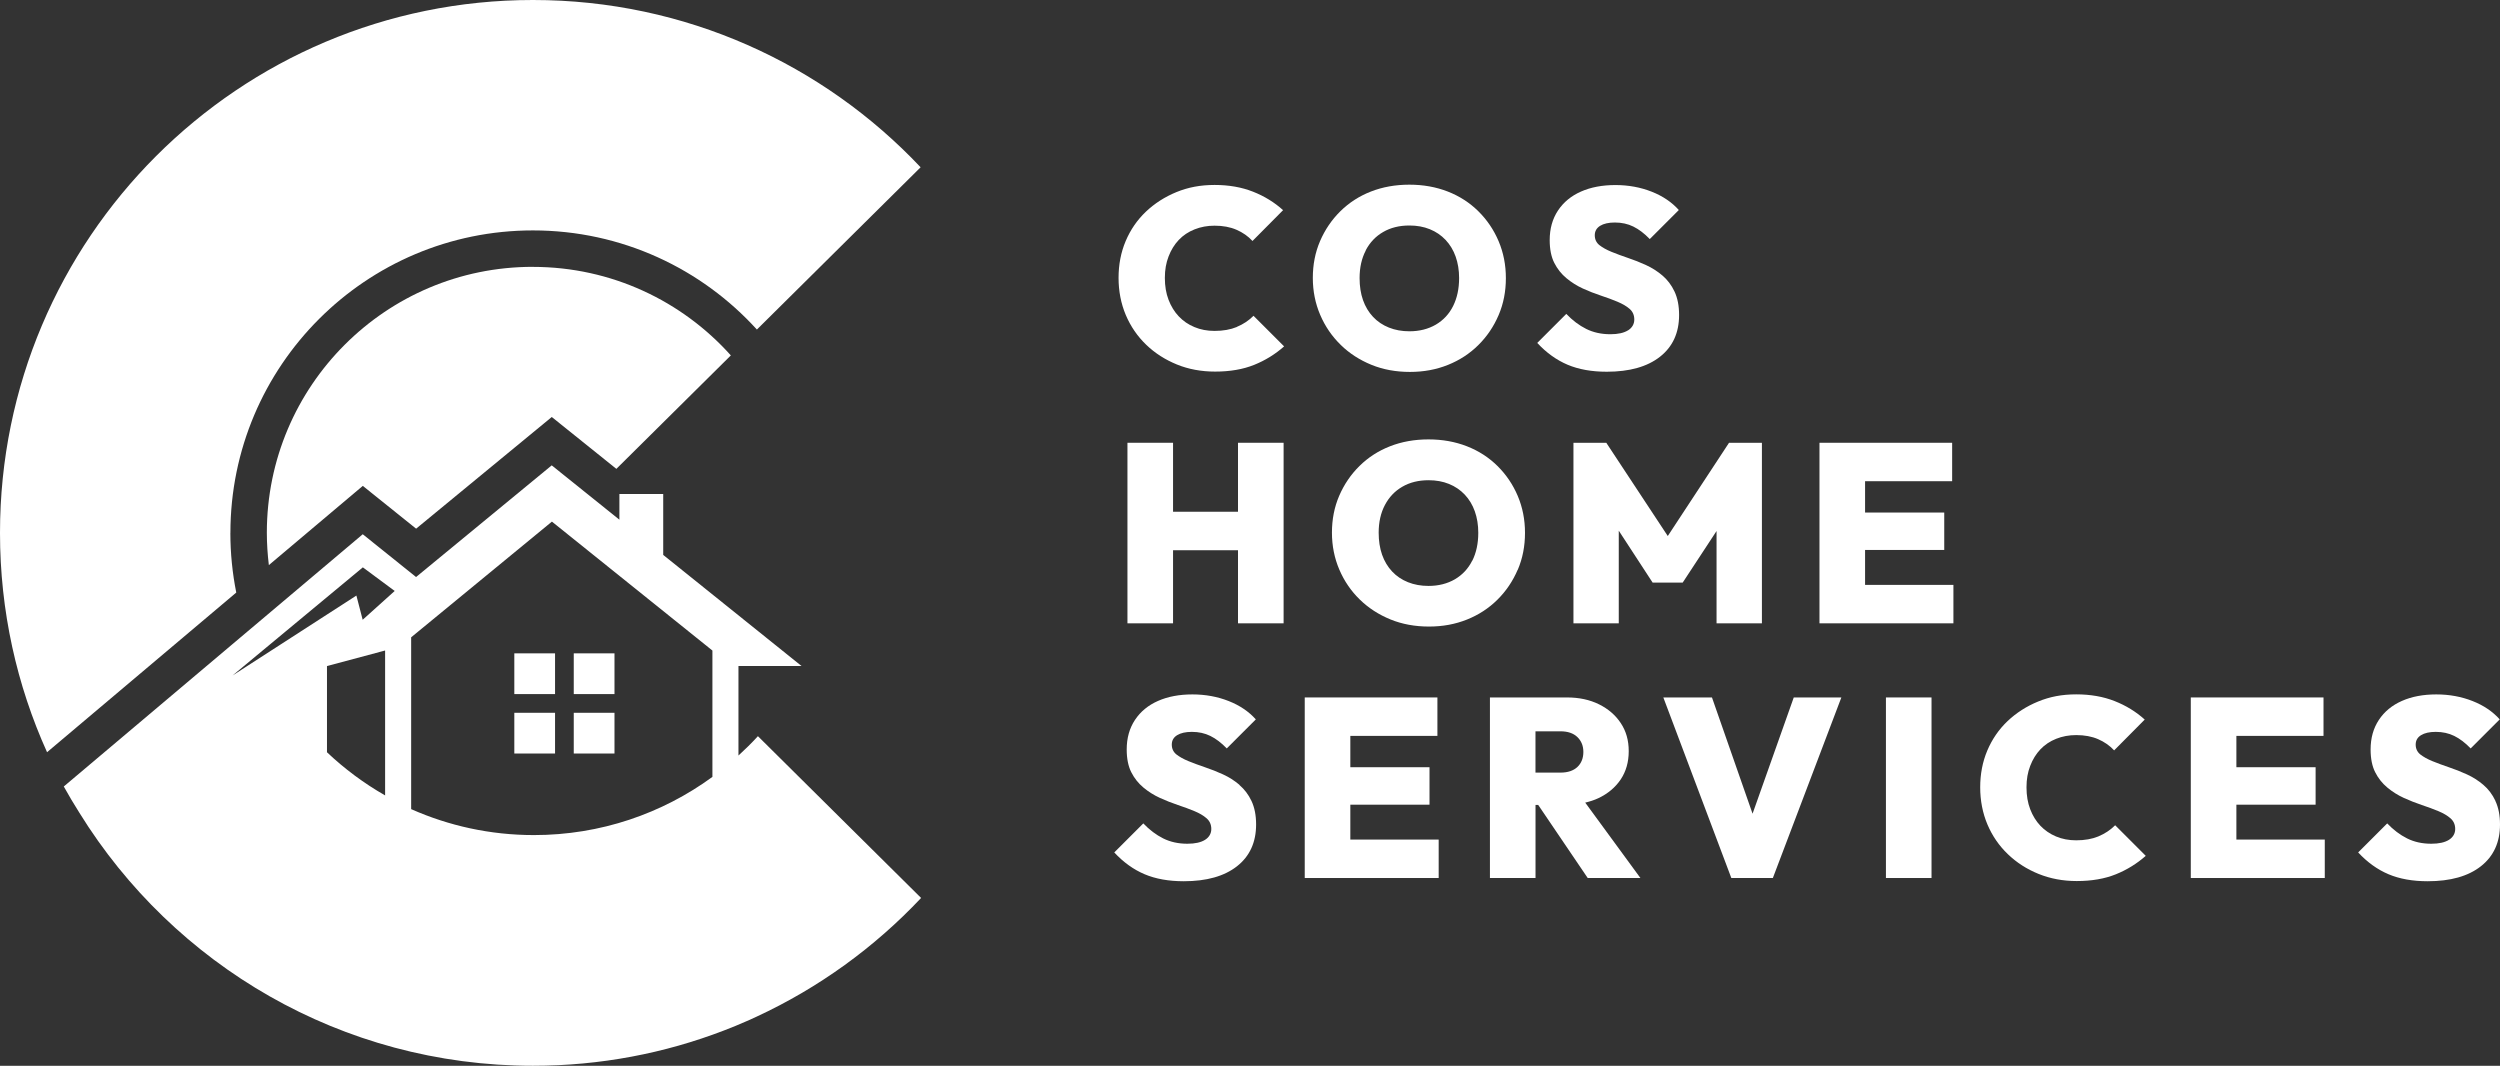 <?xml version="1.0" encoding="UTF-8"?><svg id="Layer_2" xmlns="http://www.w3.org/2000/svg" viewBox="0 0 534.59 227.91"><rect x="0" y="0" width="534.59" height="227.91" fill="#333333" stroke="none"/><defs><style>.cls-1{fill:#fff;}</style></defs><g id="Layer_1-2"><path class="cls-1" d="M264.48,69.92c-1.36.56-2.95.84-4.77.84-1.56,0-3-.27-4.3-.82-1.31-.54-2.42-1.31-3.35-2.29-.93-.98-1.65-2.16-2.18-3.54-.53-1.38-.79-2.94-.79-4.68s.26-3.19.79-4.58c.53-1.38,1.25-2.56,2.18-3.54.93-.98,2.05-1.73,3.38-2.26,1.33-.53,2.75-.79,4.28-.79,1.78,0,3.34.29,4.68.87,1.34.58,2.49,1.38,3.43,2.4l6.54-6.59c-1.85-1.67-3.99-2.99-6.43-3.95-2.43-.96-5.17-1.44-8.22-1.44s-5.66.51-8.14,1.52c-2.49,1.02-4.67,2.42-6.54,4.19-1.87,1.78-3.31,3.88-4.33,6.29-1.02,2.42-1.52,5.04-1.52,7.87s.52,5.52,1.55,7.95c1.03,2.43,2.49,4.55,4.36,6.35,1.87,1.8,4.06,3.2,6.56,4.22s5.23,1.52,8.17,1.52c3.19,0,5.98-.48,8.36-1.44,2.38-.96,4.51-2.28,6.4-3.95l-6.54-6.54c-1.02,1.02-2.21,1.81-3.57,2.37Z"/><path class="cls-1" d="M286.7,73.76c1.87,1.82,4.06,3.23,6.56,4.25s5.25,1.52,8.22,1.52,5.65-.5,8.14-1.5c2.49-1,4.66-2.41,6.51-4.25,1.85-1.83,3.29-3.97,4.33-6.4,1.04-2.43,1.55-5.06,1.55-7.9s-.52-5.46-1.55-7.9c-1.03-2.43-2.48-4.57-4.33-6.4-1.85-1.83-4.03-3.24-6.54-4.22-2.51-.98-5.25-1.47-8.22-1.47s-5.72.49-8.22,1.47c-2.51.98-4.68,2.39-6.54,4.22-1.85,1.83-3.29,3.96-4.33,6.37-1.04,2.42-1.55,5.04-1.55,7.87s.53,5.47,1.58,7.92c1.05,2.45,2.51,4.58,4.38,6.4ZM292.04,53.53c.89-1.69,2.13-3,3.73-3.92,1.6-.93,3.47-1.39,5.61-1.39,1.6,0,3.05.26,4.36.79s2.43,1.29,3.38,2.29c.94,1,1.66,2.19,2.15,3.57.49,1.38.74,2.91.74,4.58,0,2.29-.43,4.28-1.28,5.99-.85,1.71-2.09,3.03-3.7,3.98-1.62.94-3.5,1.42-5.64,1.42-1.6,0-3.06-.26-4.38-.79-1.33-.53-2.46-1.29-3.4-2.29-.94-1-1.66-2.2-2.15-3.59-.49-1.4-.73-2.97-.73-4.71,0-2.25.44-4.22,1.33-5.91Z"/><path class="cls-1" d="M348.14,70.63c-.89.56-2.15.84-3.79.84-1.92,0-3.65-.38-5.17-1.14-1.52-.76-2.94-1.83-4.25-3.21l-6.21,6.21c1.96,2.11,4.12,3.66,6.48,4.66,2.36,1,5.16,1.5,8.39,1.5,4.86,0,8.66-1.07,11.38-3.21,2.72-2.14,4.08-5.12,4.08-8.93,0-1.96-.33-3.63-.98-5.01-.65-1.38-1.52-2.52-2.59-3.43-1.07-.91-2.24-1.65-3.51-2.23-1.27-.58-2.55-1.09-3.84-1.52-1.29-.44-2.47-.87-3.54-1.31-1.07-.44-1.93-.92-2.59-1.44-.65-.53-.98-1.23-.98-2.1s.38-1.54,1.14-2.02c.76-.47,1.82-.71,3.16-.71,1.45,0,2.77.29,3.95.87,1.18.58,2.35,1.47,3.51,2.67l6.21-6.21c-1.49-1.67-3.42-2.98-5.8-3.92-2.38-.94-4.97-1.42-7.76-1.42s-5.25.46-7.35,1.39c-2.11.93-3.75,2.28-4.93,4.06-1.18,1.78-1.77,3.89-1.77,6.32,0,1.96.33,3.59.98,4.87.65,1.29,1.52,2.38,2.59,3.27,1.07.89,2.24,1.63,3.51,2.21,1.27.58,2.56,1.09,3.87,1.52s2.49.87,3.54,1.31c1.05.44,1.92.94,2.59,1.52.67.58,1.01,1.34,1.01,2.29s-.45,1.75-1.33,2.31Z"/><polygon class="cls-1" points="264.73 109.43 250.84 109.43 250.84 94.68 241.09 94.68 241.09 133.29 250.84 133.29 250.84 117.66 264.73 117.66 264.73 133.29 274.48 133.29 274.48 94.68 264.73 94.68 264.73 109.43"/><path class="cls-1" d="M324.55,121.85c1.04-2.43,1.55-5.06,1.55-7.9s-.52-5.46-1.55-7.9c-1.03-2.43-2.48-4.57-4.33-6.4-1.85-1.83-4.03-3.24-6.54-4.22-2.51-.98-5.25-1.47-8.22-1.47s-5.72.49-8.22,1.47c-2.51.98-4.68,2.39-6.54,4.22-1.85,1.83-3.29,3.96-4.33,6.37-1.04,2.42-1.55,5.04-1.55,7.87s.53,5.47,1.58,7.92c1.05,2.45,2.51,4.58,4.38,6.4,1.87,1.82,4.06,3.23,6.56,4.25s5.25,1.52,8.22,1.52,5.65-.5,8.14-1.5c2.49-1,4.66-2.41,6.51-4.25,1.85-1.83,3.29-3.97,4.33-6.4ZM314.81,119.89c-.85,1.71-2.09,3.03-3.7,3.98-1.62.94-3.5,1.42-5.64,1.42-1.6,0-3.06-.26-4.38-.79-1.33-.53-2.46-1.29-3.4-2.29-.94-1-1.66-2.2-2.15-3.59-.49-1.4-.73-2.97-.73-4.71,0-2.25.44-4.22,1.33-5.91.89-1.69,2.13-3,3.73-3.92,1.6-.93,3.47-1.39,5.61-1.39,1.6,0,3.05.26,4.36.79s2.43,1.29,3.38,2.29c.94,1,1.66,2.19,2.15,3.57.49,1.38.74,2.91.74,4.58,0,2.29-.43,4.28-1.28,5.99Z"/><polygon class="cls-1" points="367.06 113.55 367.06 133.29 376.76 133.29 376.76 94.68 369.73 94.68 356.63 114.62 343.48 94.68 336.46 94.68 336.46 133.29 346.15 133.29 346.15 113.48 353.39 124.58 359.82 124.58 367.06 113.55"/><polygon class="cls-1" points="398.82 117.6 415.75 117.6 415.75 109.6 398.82 109.6 398.82 102.9 417.44 102.9 417.44 94.68 398.82 94.68 396.8 94.68 389.07 94.68 389.07 133.29 396.8 133.29 398.82 133.29 417.71 133.29 417.71 125.07 398.82 125.07 398.82 117.6"/><path class="cls-1" d="M265.03,167.82c-1.07-.91-2.24-1.65-3.51-2.23-1.27-.58-2.55-1.09-3.84-1.52-1.29-.44-2.47-.87-3.54-1.31-1.07-.44-1.93-.92-2.59-1.44-.65-.53-.98-1.23-.98-2.1s.38-1.54,1.14-2.01c.76-.47,1.82-.71,3.16-.71,1.45,0,2.77.29,3.95.87,1.18.58,2.35,1.47,3.51,2.67l6.21-6.21c-1.49-1.67-3.42-2.98-5.8-3.92-2.38-.94-4.97-1.42-7.76-1.42s-5.25.46-7.35,1.39c-2.11.93-3.75,2.28-4.93,4.06-1.18,1.78-1.77,3.89-1.77,6.32,0,1.96.33,3.59.98,4.87.65,1.29,1.52,2.38,2.59,3.27,1.07.89,2.24,1.63,3.51,2.21,1.27.58,2.56,1.09,3.87,1.53s2.49.87,3.54,1.31c1.05.44,1.92.94,2.59,1.53s1.01,1.34,1.01,2.29-.45,1.75-1.33,2.31c-.89.56-2.15.84-3.79.84-1.92,0-3.65-.38-5.17-1.14-1.52-.76-2.94-1.83-4.25-3.21l-6.21,6.21c1.96,2.11,4.12,3.66,6.48,4.66,2.36,1,5.16,1.5,8.39,1.5,4.86,0,8.66-1.07,11.38-3.21,2.72-2.14,4.08-5.12,4.08-8.93,0-1.96-.33-3.63-.98-5.01-.65-1.38-1.52-2.52-2.59-3.43Z"/><polygon class="cls-1" points="288.75 172.07 305.68 172.07 305.68 164.06 288.75 164.06 288.75 157.36 307.37 157.36 307.37 149.14 288.75 149.14 286.73 149.14 279 149.14 279 187.75 286.73 187.75 288.75 187.75 307.64 187.75 307.64 179.53 288.75 179.53 288.75 172.07"/><path class="cls-1" d="M341.79,170.68c2.03-.96,3.62-2.3,4.77-4,1.14-1.71,1.72-3.72,1.72-6.05s-.56-4.28-1.69-5.99c-1.13-1.71-2.68-3.05-4.66-4.03-1.98-.98-4.26-1.47-6.83-1.47h-16.5v38.61h9.75v-15.63h.57l10.59,15.63h11.27l-11.8-16.12c1-.24,1.94-.54,2.81-.95ZM333.68,156.38c1.56,0,2.77.41,3.62,1.23.85.82,1.28,1.88,1.28,3.19s-.43,2.42-1.28,3.21c-.85.8-2.06,1.2-3.62,1.2h-5.34v-8.82h5.34Z"/><polygon class="cls-1" points="374.76 174 366.08 149.14 355.68 149.14 370.22 187.75 379.1 187.75 393.75 149.14 383.57 149.14 374.76 174"/><rect class="cls-1" x="403.28" y="149.14" width="9.75" height="38.61"/><path class="cls-1" d="M448.73,178.85c-1.36.56-2.95.84-4.77.84-1.56,0-3-.27-4.3-.82s-2.42-1.31-3.35-2.29c-.93-.98-1.65-2.16-2.18-3.54-.53-1.38-.79-2.94-.79-4.68s.26-3.2.79-4.58c.53-1.38,1.25-2.56,2.18-3.54.93-.98,2.05-1.73,3.38-2.26,1.33-.53,2.75-.79,4.28-.79,1.78,0,3.34.29,4.68.87,1.34.58,2.49,1.38,3.43,2.4l6.54-6.59c-1.85-1.67-3.99-2.99-6.43-3.95-2.43-.96-5.17-1.44-8.22-1.44s-5.66.51-8.14,1.53c-2.49,1.02-4.67,2.42-6.54,4.19-1.87,1.78-3.31,3.88-4.33,6.29-1.02,2.42-1.52,5.04-1.52,7.87s.52,5.52,1.55,7.95,2.49,4.55,4.36,6.34c1.87,1.8,4.06,3.21,6.56,4.22,2.51,1.02,5.23,1.53,8.17,1.53,3.19,0,5.98-.48,8.36-1.44,2.38-.96,4.51-2.28,6.4-3.95l-6.54-6.54c-1.02,1.02-2.21,1.81-3.57,2.37Z"/><polygon class="cls-1" points="478.22 172.07 495.16 172.07 495.16 164.06 478.22 164.06 478.22 157.36 496.85 157.36 496.85 149.14 478.22 149.14 476.21 149.14 468.47 149.14 468.47 187.75 476.21 187.75 478.22 187.75 497.12 187.75 497.12 179.53 478.22 179.53 478.22 172.07"/><path class="cls-1" d="M533.61,171.25c-.65-1.38-1.52-2.52-2.59-3.43-1.07-.91-2.24-1.65-3.51-2.23-1.27-.58-2.55-1.09-3.84-1.52-1.29-.44-2.47-.87-3.54-1.31-1.07-.44-1.93-.92-2.59-1.44-.65-.53-.98-1.23-.98-2.1s.38-1.54,1.14-2.01,1.81-.71,3.16-.71c1.45,0,2.77.29,3.95.87,1.18.58,2.35,1.47,3.51,2.67l6.21-6.21c-1.49-1.67-3.42-2.98-5.8-3.92-2.38-.94-4.96-1.42-7.76-1.42s-5.25.46-7.35,1.39c-2.11.93-3.75,2.28-4.93,4.06-1.18,1.78-1.77,3.89-1.77,6.32,0,1.96.33,3.59.98,4.87.65,1.29,1.52,2.38,2.59,3.27,1.07.89,2.24,1.63,3.51,2.21,1.27.58,2.56,1.09,3.87,1.53,1.31.44,2.49.87,3.54,1.31,1.05.44,1.92.94,2.59,1.53s1.01,1.34,1.01,2.29-.45,1.75-1.33,2.31c-.89.56-2.15.84-3.79.84-1.93,0-3.65-.38-5.17-1.14-1.52-.76-2.94-1.83-4.25-3.21l-6.21,6.21c1.96,2.11,4.12,3.66,6.48,4.66s5.16,1.5,8.39,1.5c4.87,0,8.66-1.07,11.38-3.21,2.72-2.14,4.08-5.12,4.08-8.93,0-1.96-.33-3.63-.98-5.01Z"/><path class="cls-1" d="M49.27,113.96c0-35.72,28.96-64.69,64.69-64.69,18.98,0,36.06,8.18,47.89,21.2l35.01-34.7C176.08,13.75,146.62,0,113.96,0,51.02,0,0,51.02,0,113.96c0,16.71,3.6,32.59,10.06,46.89l40.46-34.14c-.82-4.12-1.26-8.39-1.26-12.76Z"/><rect class="cls-1" x="109.98" y="139.71" width="8.71" height="8.71"/><rect class="cls-1" x="122.69" y="139.71" width="8.71" height="8.71"/><rect class="cls-1" x="109.98" y="152.42" width="8.71" height="8.71"/><rect class="cls-1" x="122.69" y="152.42" width="8.71" height="8.71"/><path class="cls-1" d="M196.98,192.02l-.03-.02-34.88-34.58c-1.32,1.45-2.72,2.82-4.16,4.14v-19.14h13.49l-29.58-23.76v-13.03h-9.37v5.5l-14.47-11.62-29.01,23.88-11.4-9.15-24.64,20.79-.12.1-3.26,2.75-35.91,30.3c1.07,1.93,2.2,3.82,3.37,5.67,20.09,32.44,55.99,54.05,96.95,54.05,14.4,0,28.18-2.67,40.86-7.55.81-.3,1.61-.63,2.4-.95.02-.01.05-.02.07-.03.78-.32,1.55-.65,2.32-.99.22-.1.44-.2.67-.29.5-.23,1-.45,1.5-.69,13.32-6.17,25.25-14.83,35.19-25.39h0s0,0,0,0ZM82.35,170.09c-4.51-2.58-8.68-5.68-12.43-9.23v-18.43l12.43-3.33v30.99ZM77.55,132.52l-1.34-5.17-26.49,17.1,27.87-23.13,6.81,5.05-6.84,6.15ZM152.34,166.13c-10.71,7.82-23.9,12.44-38.17,12.44-9.35,0-18.22-1.99-26.25-5.55v-36.74l30.1-24.74,34.32,27.57v27.03Z"/><path class="cls-1" d="M113.92,57.06c-31.4,0-56.86,25.46-56.86,56.86,0,2.34.16,4.65.43,6.92l20.09-16.94,11.4,9.15,29.01-23.88,13.81,11.09,24.48-24.26c-10.41-11.62-25.53-18.93-42.35-18.93Z"/></g></svg>
